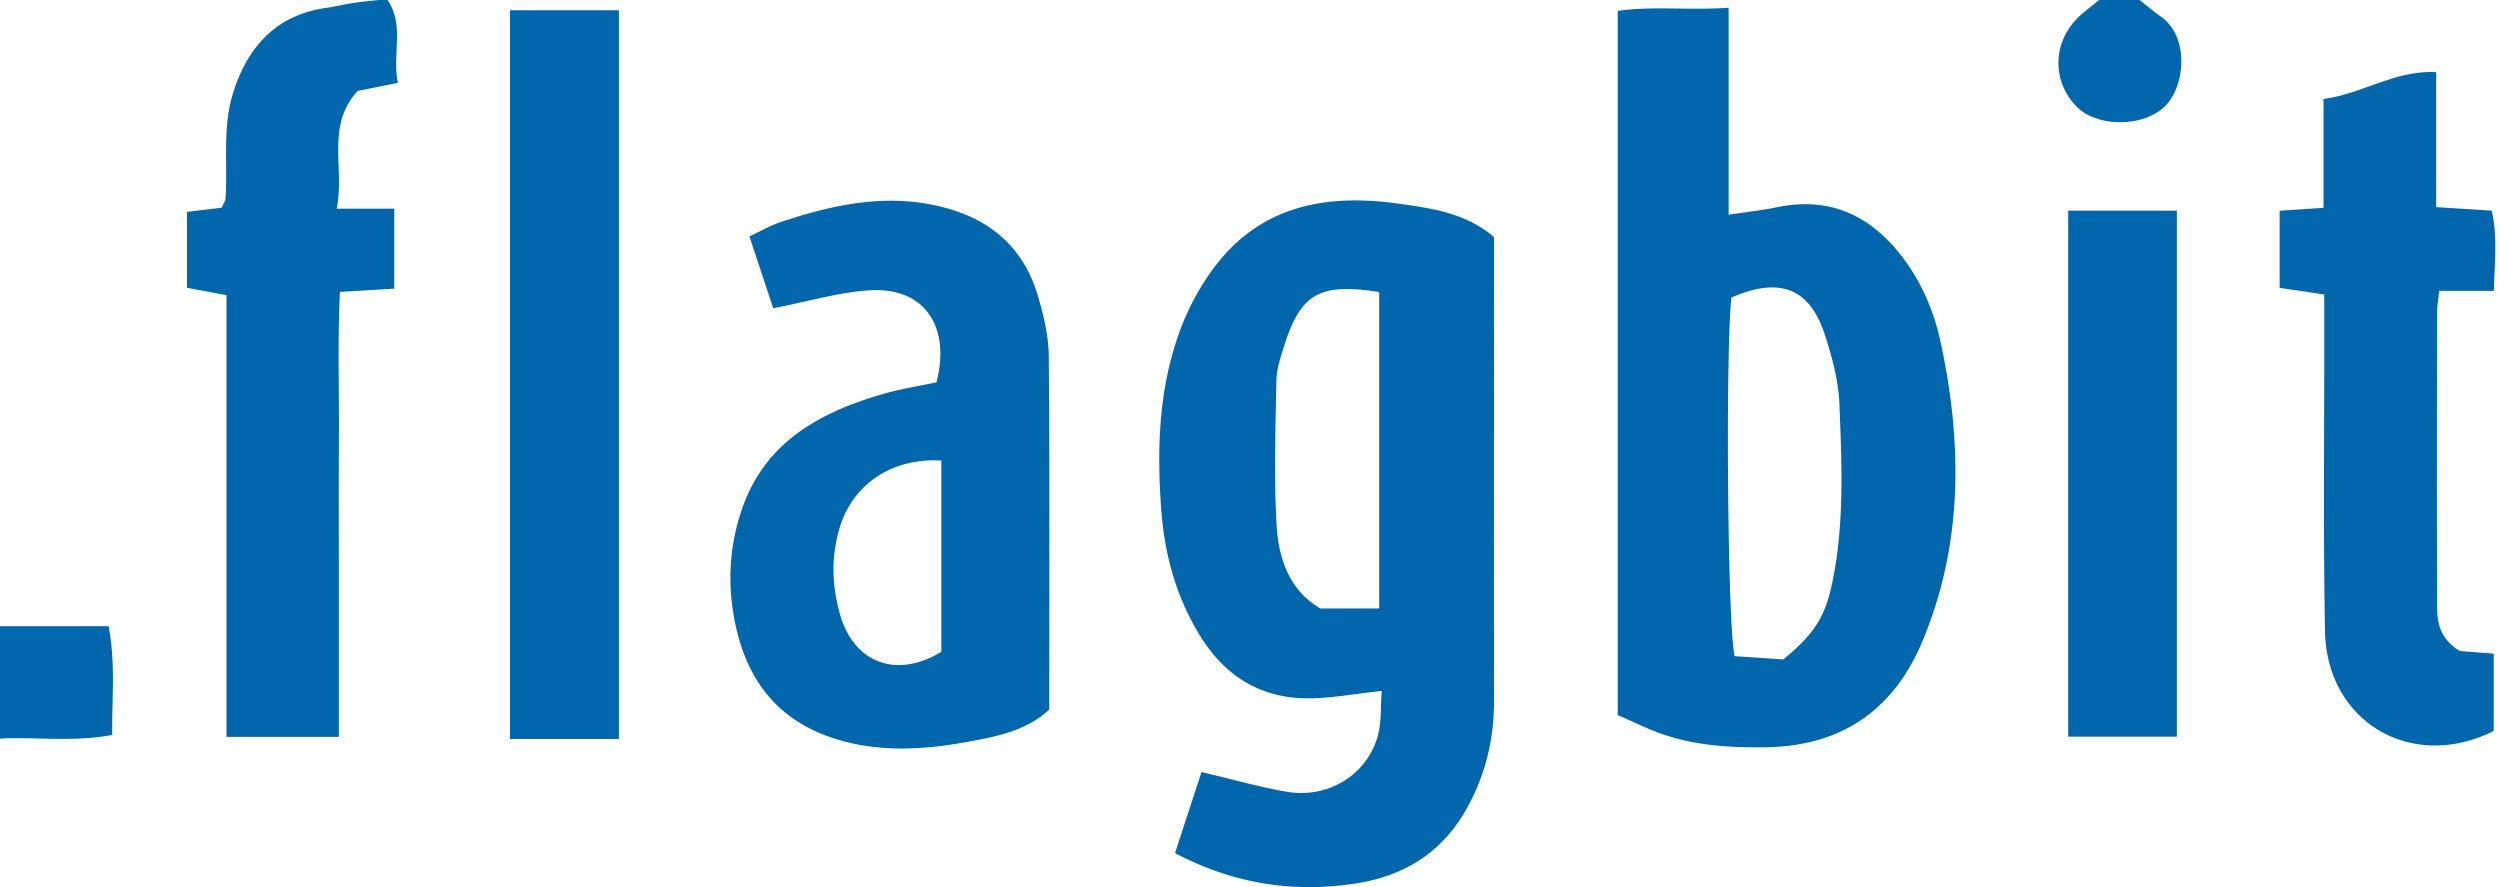<svg height="44" viewBox="0 0 124 44" width="124" xmlns="http://www.w3.org/2000/svg"><path d="m69.377 10.103c1.598.227 3.294.438 4.727 1.655v1.711c-.002 7.094-.009 14.187 0 21.28.003 1.955-.446 3.784-1.424 5.477-1.206 2.09-3.067 3.23-5.428 3.593-3.086.472-6.022.039-8.971-1.505l1.313-4.02c1.547.363 2.87.742 4.218.976 2.02.35 3.937-.79 4.507-2.698.215-.715.15-1.513.216-2.302-1.34.145-2.443.352-3.55.367-2.384.031-4.19-1.055-5.435-3.062-1.205-1.943-1.79-4.049-1.956-6.343-.216-2.985-.118-5.921.9-8.742a12.367 12.367 0 0 1 1.889-3.433c2.31-2.919 5.553-3.445 8.994-2.954zm-22.471.21c2.382.647 3.933 2.108 4.6 4.449.27.941.505 1.93.513 2.9.047 5.826.023 11.653.023 17.53-1.125 1.049-2.56 1.327-3.977 1.59-2.234.415-4.492.554-6.688-.153-2.946-.95-4.46-3.085-4.98-6.069-.313-1.797-.191-3.525.378-5.232 1.126-3.377 3.852-4.868 7.026-5.787.878-.254 1.79-.393 2.648-.577.712-2.75-.584-4.682-3.192-4.569-1.554.068-3.09.547-4.906.892l-1.18-3.561c.541-.251 1.036-.542 1.57-.718 2.661-.884 5.344-1.46 8.165-.695zm38.834-9.928v10.265c.88-.134 1.638-.215 2.382-.368 2.63-.546 4.652.396 6.229 2.461.977 1.28 1.585 2.722 1.918 4.29 1.063 5.001 1.095 9.945-.908 14.752-1.443 3.463-4.054 5.244-7.862 5.281-1.873.018-3.711-.109-5.467-.812-.603-.242-1.19-.523-1.793-.79v-34.924c1.713-.25 3.479-.02 5.501-.155zm35.094 3.195v6.694l2.754.172c.295 1.265.144 2.54.108 3.98h-2.714c-.047.472-.105.788-.105 1.105-.006 4.703-.01 9.406 0 14.11v.278c0 .836.045 1.689 1.12 2.371l1.69.131v3.833c-4.04 2.035-8.284-.423-8.367-4.953-.09-4.9-.031-9.804-.037-14.706v-1.988l-2.212-.33v-3.823l2.176-.147v-5.398c1.968-.265 3.53-1.432 5.587-1.33zm-90.137-3.071v36.141h-5.402v-36.14h5.402zm-25.309 30.55c.352 1.883.156 3.55.178 5.394-1.929.362-3.76.09-5.566.182v-5.575h5.388zm13.834-31.059c.86 1.277.215 2.69.514 4.11l-2 .399c-1.58 1.74-.633 3.785-1.033 5.841h2.852v3.966l-2.697.163c-.113 2.456-.034 4.883-.049 7.308-.014 2.45-.003 4.902-.003 7.353v7.41h-5.571v-21.91l-1.962-.367v-3.763l1.724-.208c.06-.146.183-.318.193-.495.107-1.772-.172-3.562.407-5.31.775-2.338 2.24-3.832 4.774-4.133.813-.149.952-.224 2.45-.365h.401zm88.75 10.451v26.089h-5.39v-26.09h5.39zm-66.324 15.719c-.43 1.442-.391 2.844.008 4.273.684 2.45 2.805 3.241 5.034 1.887v-9.486c-2.466-.148-4.408 1.198-5.042 3.326zm44.233-11.414c-.293 2.37-.208 16.208.156 17.79l2.418.161c1.642-1.35 2.109-2.217 2.456-3.96.576-2.883.435-5.793.325-8.692-.044-1.16-.361-2.337-.723-3.451-.755-2.326-2.247-2.883-4.632-1.848zm-22.187 2.401c-.178.561-.374 1.147-.385 1.725-.046 2.386-.127 4.779.009 7.158.095 1.662.632 3.246 2.172 4.139h2.918v-15.696c-2.965-.458-3.888.073-4.714 2.673zm42.429-17.157.702.56c.118.092.237.182.36.268 1.404.99 1.221 3.433.195 4.443-1.06 1.045-3.36 1.055-4.38.016-1.235-1.258-1.2-3.186.094-4.436.32-.307.683-.569 1.027-.851z" fill="#0266ad" fill-rule="evenodd"/></svg>